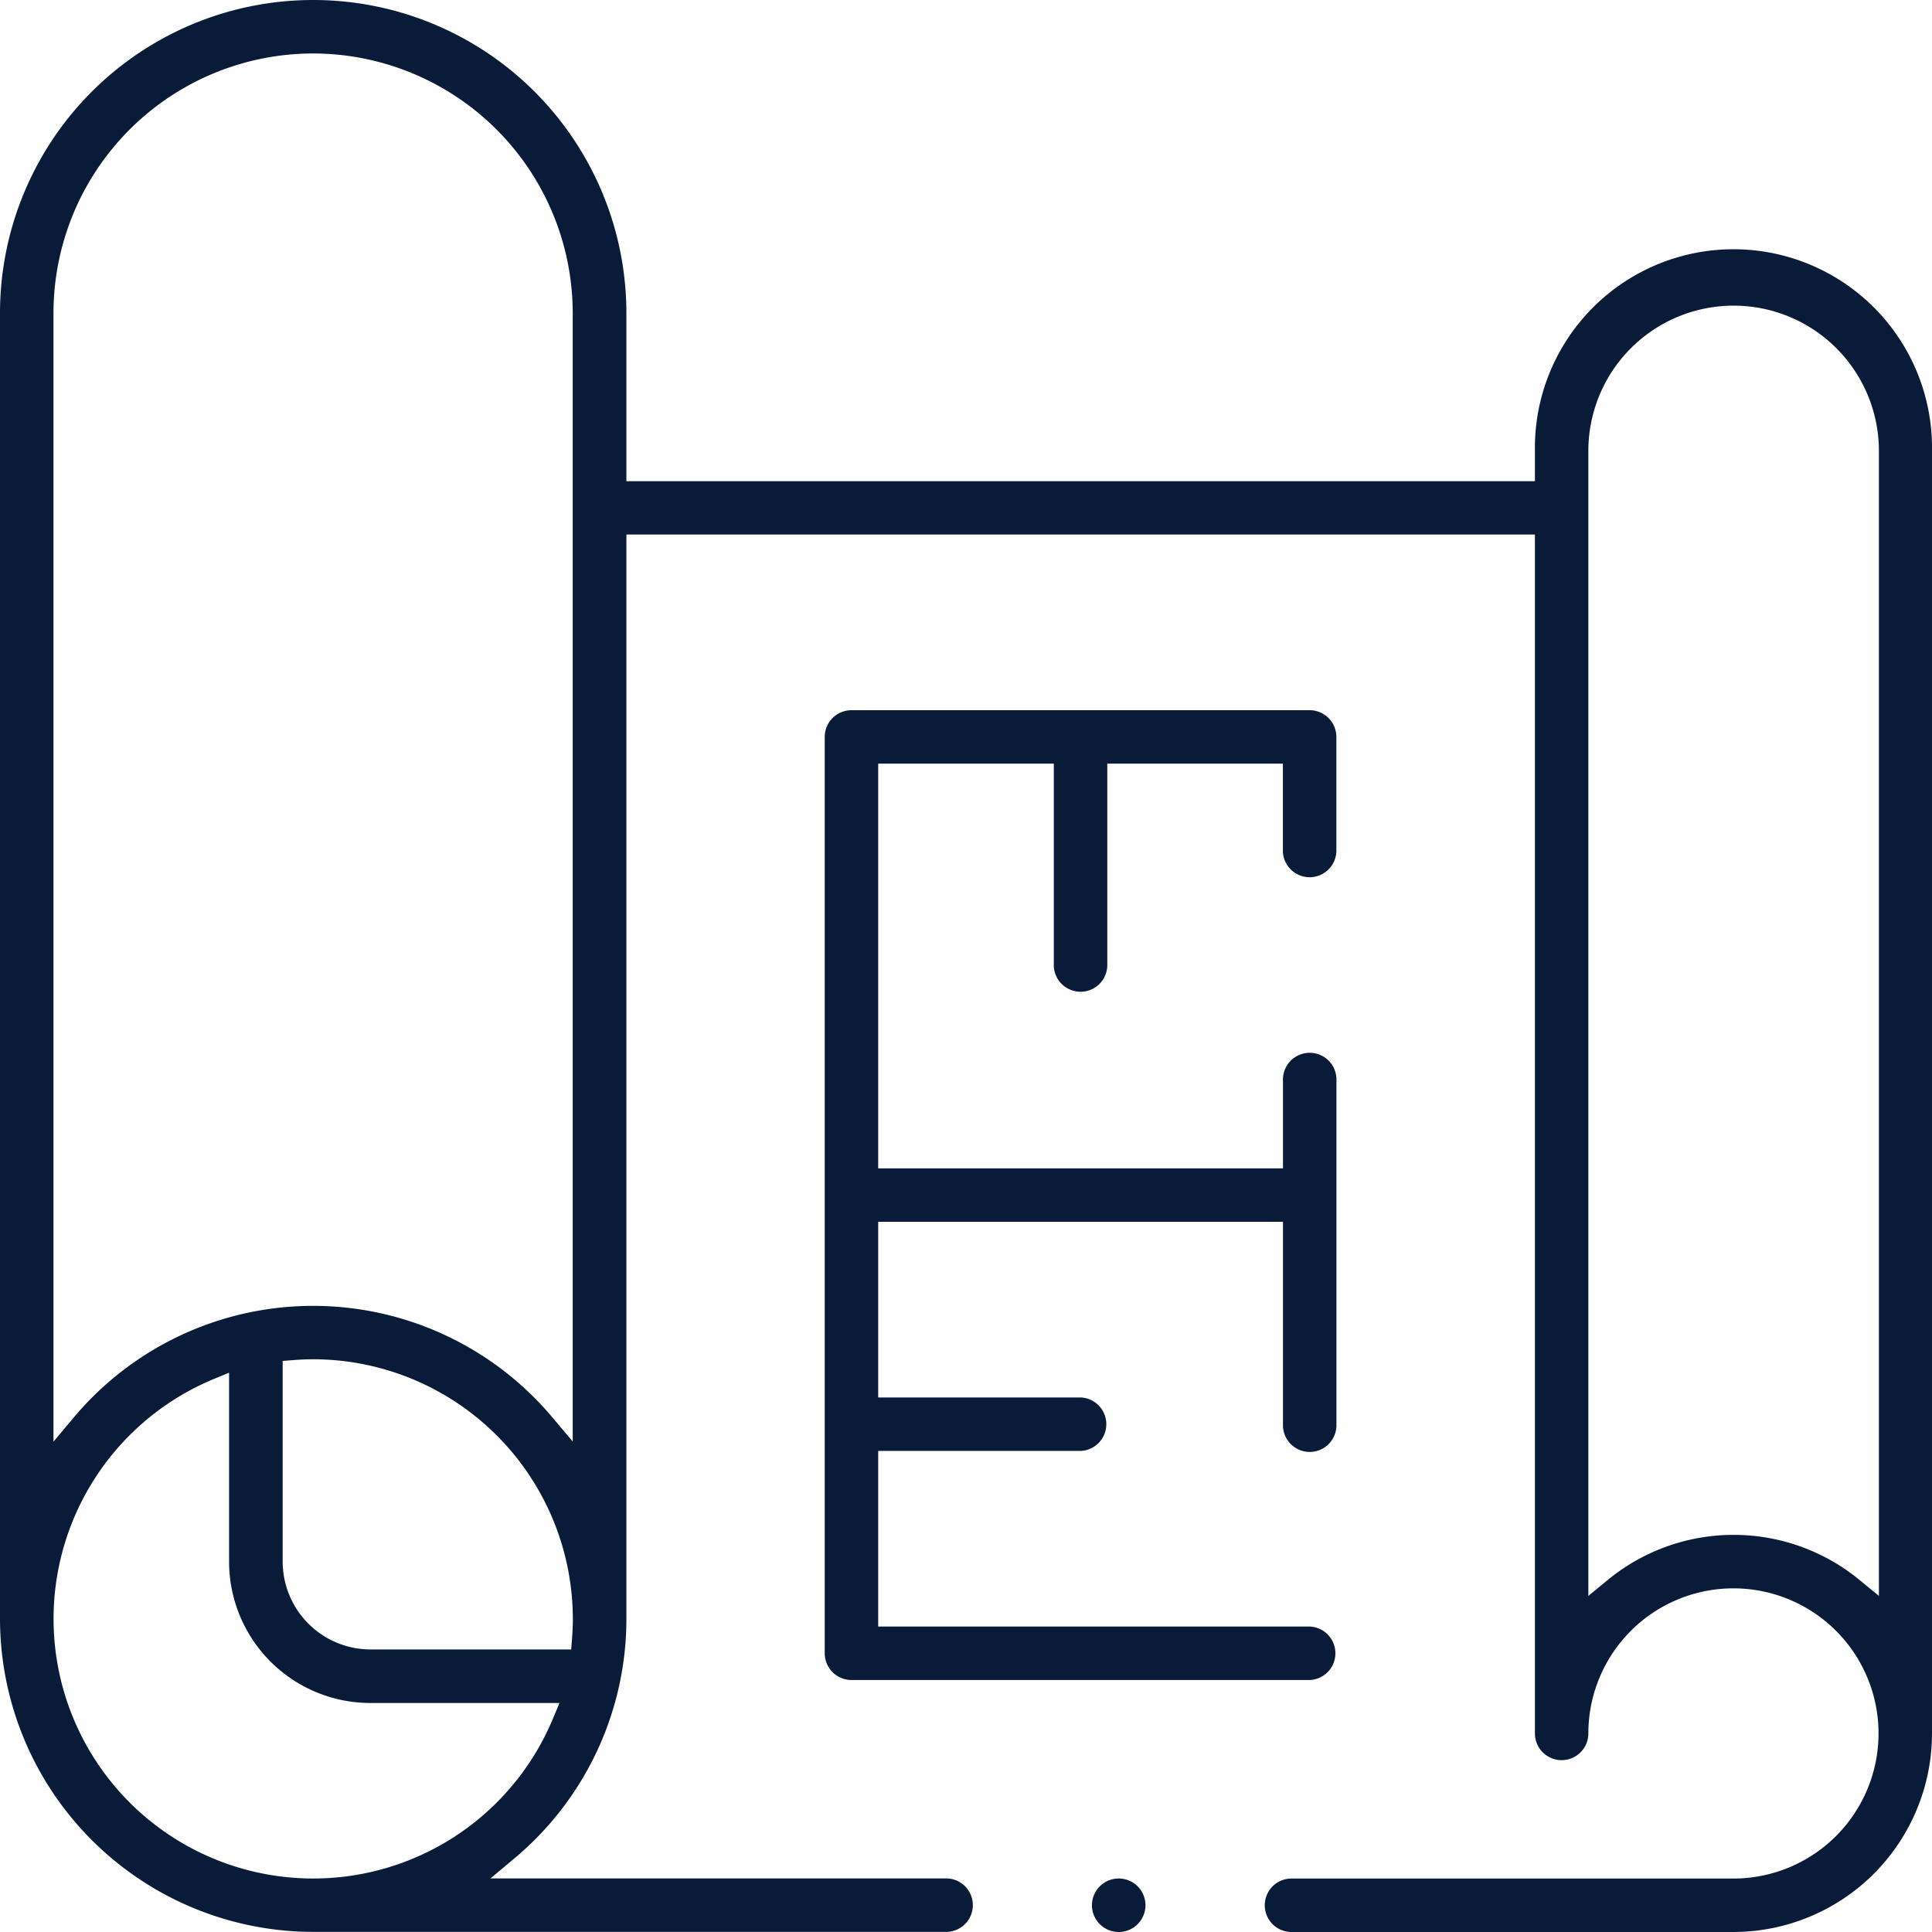 <svg xmlns="http://www.w3.org/2000/svg" viewBox="0 0 512 512"><defs><style>.cls-1{fill:#081c3a;}</style></defs><g id="Layer_8" data-name="Layer 8"><path class="cls-1" d="M225.65,445.22a7.1,7.1,0,0,1-7.09-7.08V195.29a7.09,7.09,0,0,1,7.09-7.08H347.07a7.09,7.09,0,0,1,7.08,7.08v30.36a7.09,7.09,0,0,1-14.17,0V202.37H293.44V256a7.09,7.09,0,0,1-14.17,0V202.37H232.73V309.63H340V286.36a7.09,7.09,0,1,1,14.17,0v91.06a7.09,7.09,0,1,1-14.17,0V323.79H232.73v46.55h53.63a7.09,7.09,0,0,1,0,14.17H232.73v46.54H347.07a7.09,7.09,0,0,1,0,14.17Z"/><path class="cls-1" d="M296.47,512a7.09,7.09,0,1,1,7.09-7.08A7.09,7.09,0,0,1,296.47,512Z"/><path class="cls-1" d="M342,512a7.09,7.09,0,0,1,0-14.17H459.38a38.45,38.45,0,1,0-38.45-38.45,7.08,7.08,0,1,1-14.16,0V141.66H166V429a82.7,82.7,0,0,1-29.62,63.44l-6.39,5.36h121a7.09,7.09,0,0,1,0,14.17H83A83.06,83.06,0,0,1,0,429V83a83,83,0,0,1,166,0v44.52H406.77V119.4a52.62,52.62,0,1,1,105.23,0v340A52.67,52.67,0,0,1,459.38,512ZM56.51,365.51a68.81,68.81,0,1,0,90,90l1.76-4.2H98.15a37.47,37.47,0,0,1-37.44-37.43v-50.1ZM83,360.22c-1.61,0-3.34.07-5.29.22l-2.8.22v53.19a23.3,23.3,0,0,0,23.27,23.27h53.19l.22-2.8c.15-2,.22-3.69.22-5.29A68.89,68.89,0,0,0,83,360.22ZM459.38,81a38.5,38.5,0,0,0-38.45,38.45V422.93l5-4.11a52.54,52.54,0,0,1,67,0l5,4.11V119.4A38.5,38.5,0,0,0,459.38,81ZM83,14.17A68.87,68.87,0,0,0,14.17,83V382.06l5.36-6.39a82.79,82.79,0,0,1,126.89,0l5.36,6.35V83A68.88,68.88,0,0,0,83,14.17Z"/></g></svg>